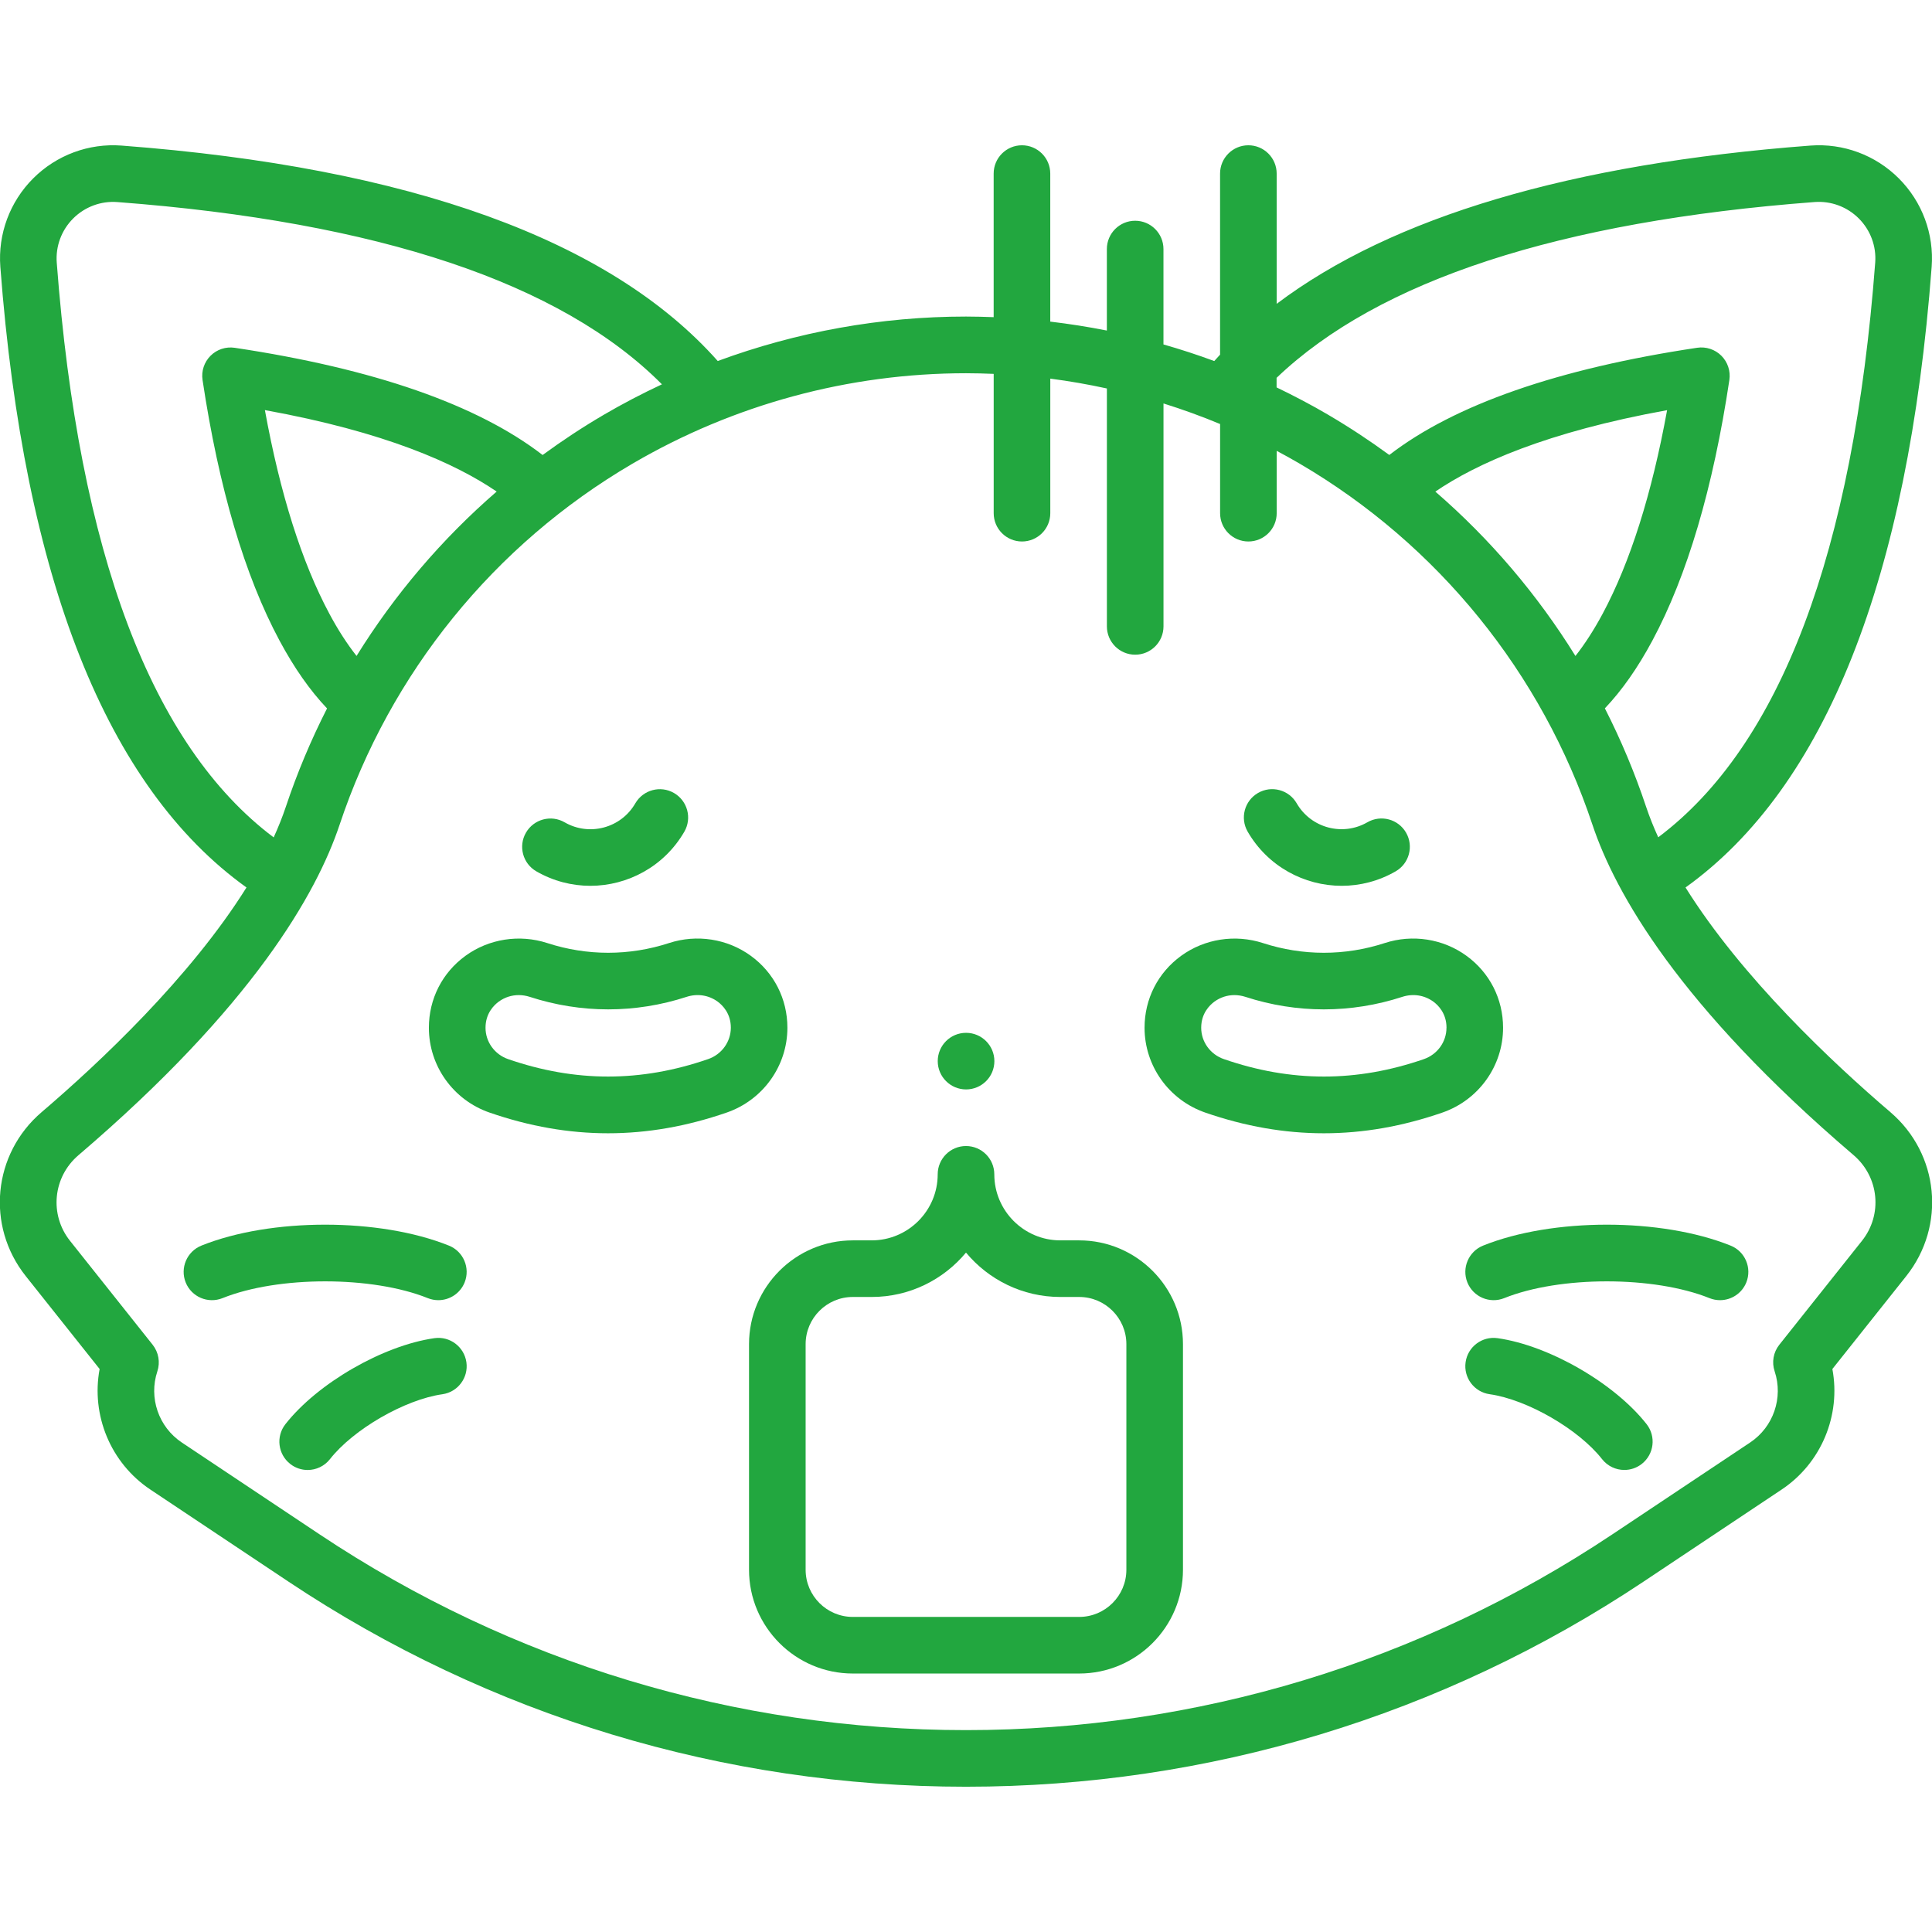 <?xml version="1.0" encoding="UTF-8"?>
<svg xmlns="http://www.w3.org/2000/svg" xmlns:xlink="http://www.w3.org/1999/xlink" xmlns:svgjs="http://svgjs.dev/svgjs" id="_x30_1" height="300" viewBox="0 0 512 512" width="300" version="1.1">
  <g width="100%" height="100%" transform="matrix(1,0,0,1,0,0)">
    <g>
      <path d="m500.96 294.72c-15.21-13-39.3-35.56-54.28-59.53 37.03-26.54 58.98-81.81 65.23-164.47.66-8.71-2.51-17.25-8.7-23.44s-14.73-9.36-23.44-8.7c-63.49 4.81-110.88 18.89-141.44 41.94v-34.52c0-4.14-3.36-7.5-7.5-7.5s-7.5 3.36-7.5 7.5v47.99c-.52.56-1.03 1.12-1.54 1.69-4.43-1.64-8.92-3.1-13.46-4.4v-25.28c0-4.14-3.36-7.5-7.5-7.5s-7.5 3.36-7.5 7.5v21.6c-4.96-.99-9.97-1.77-15-2.37v-39.23c0-4.14-3.36-7.5-7.5-7.5s-7.5 3.36-7.5 7.5v38.05c-2.44-.09-4.88-.16-7.33-.16-22.53 0-44.81 4.04-65.79 11.78-28.49-32.1-81.59-51.3-157.98-57.09-8.71-.66-17.25 2.51-23.44 8.7s-9.36 14.73-8.7 23.44c6.26 82.66 28.2 137.92 65.23 164.47-14.98 23.96-39.07 46.53-54.28 59.53-12.95 11.06-14.8 30.14-4.23 43.44l19.59 24.64c-2.29 12.22 2.89 24.91 13.45 31.95l36.57 24.38c53.35 35.57 115.45 54.37 179.58 54.37s126.23-18.8 179.58-54.37l36.57-24.38c10.56-7.04 15.74-19.72 13.45-31.95l19.58-24.63c10.58-13.31 8.73-32.39-4.22-43.45zm-162.63-194.61c27.01-25.79 74.87-41.44 142.57-46.57 4.35-.32 8.61 1.26 11.7 4.35s4.68 7.36 4.35 11.7c-5.82 76.86-25.16 128.03-57.5 152.3-1.23-2.7-2.32-5.41-3.22-8.1-3-9-6.66-17.71-10.92-26.07 4.55-4.8 8.7-10.71 12.59-17.96 9.23-17.22 16.1-40.46 20.4-69.06.35-2.35-.43-4.73-2.11-6.42-1.68-1.68-4.06-2.47-6.42-2.12-36.89 5.53-64.3 15.08-81.59 28.41-5.17-3.78-10.53-7.32-16.1-10.59-.04-.03-.09-.05-.13-.08-4.45-2.61-9.01-5-13.64-7.23v-2.56zm86.37 62.57c-2.29 4.26-4.69 7.98-7.19 11.16-10.1-16.3-22.61-30.99-37.13-43.56 10.83-7.39 29.49-15.8 61.42-21.58-4.04 22.19-9.78 40.32-17.1 53.98zm-409.66-93.08c-.33-4.34 1.26-8.61 4.35-11.7s7.37-4.68 11.7-4.35c69.2 5.24 117.67 21.48 144.33 48.3-5.24 2.45-10.38 5.13-15.39 8.06-.03.02-.05.03-.08.05-5.59 3.27-10.97 6.83-16.15 10.62-17.28-13.32-44.68-22.87-81.59-28.41-2.36-.35-4.74.43-6.42 2.12-1.68 1.68-2.47 4.06-2.11 6.42 4.31 28.61 11.17 51.85 20.4 69.06 3.89 7.25 8.04 13.17 12.59 17.97-4.25 8.36-7.92 17.07-10.92 26.07-.9 2.69-1.99 5.4-3.22 8.11-32.34-24.29-51.67-75.46-57.49-152.32zm116.58 60.67c-14.52 12.58-27.03 27.27-37.13 43.56-2.5-3.18-4.91-6.89-7.19-11.16-7.32-13.66-13.06-31.79-17.1-53.99 31.84 5.77 50.51 14.14 61.42 21.59zm361.82 198.56-21.9 27.54c-1.58 1.99-2.05 4.63-1.24 7.04 2.33 7-.33 14.75-6.47 18.85l-36.57 24.38c-50.88 33.93-110.1 51.86-171.26 51.86s-120.38-17.93-171.26-51.85l-36.57-24.38c-6.14-4.1-8.8-11.85-6.47-18.85.8-2.41.33-5.05-1.24-7.04l-21.9-27.54c-5.52-6.95-4.54-16.92 2.23-22.7 46.24-39.49 63.15-69.43 69.21-87.58 13.42-40.25 40.98-74.23 77.54-95.64.05-.03.09-.05.14-.08 26.76-15.65 57.3-23.93 88.33-23.93 2.45 0 4.89.07 7.33.17v36.92c0 4.14 3.36 7.5 7.5 7.5s7.5-3.36 7.5-7.5v-35.66c5.04.65 10.04 1.53 15 2.61v63.05c0 4.14 3.36 7.5 7.5 7.5s7.5-3.36 7.5-7.5v-59.08c5.08 1.59 10.08 3.4 15 5.45v23.63c0 4.14 3.36 7.5 7.5 7.5s7.5-3.36 7.5-7.5v-16.52c2 1.07 3.99 2.16 5.95 3.31.04.02.08.05.12.07 36.63 21.45 64.19 55.43 77.6 95.68 6.05 18.15 22.97 48.09 69.21 87.58 6.77 5.79 7.75 15.76 2.22 22.71z" fill="#22a73f" fill-opacity="1" data-original-color="#000000ff" stroke="none" stroke-opacity="1"></path>
      <path d="m118.97 330.1c-18.39-7.4-47.21-7.4-65.6 0-3.84 1.55-5.7 5.92-4.16 9.76s5.91 5.7 9.76 4.16c14.74-5.93 39.66-5.93 54.4 0 .92.37 1.87.54 2.8.54 2.97 0 5.78-1.78 6.96-4.7 1.54-3.85-.32-8.22-4.16-9.76z" fill="#22a73f" fill-opacity="1" data-original-color="#000000ff" stroke="none" stroke-opacity="1"></path>
      <path d="m115.12 354.63c-13.64 1.94-30.99 11.95-39.49 22.8-2.55 3.26-1.98 7.97 1.28 10.53 1.37 1.08 3 1.6 4.62 1.6 2.23 0 4.43-.99 5.91-2.87 6.2-7.91 19.84-15.79 29.79-17.2 4.1-.58 6.95-4.38 6.37-8.48-.59-4.11-4.39-6.96-8.48-6.38z" fill="#22a73f" fill-opacity="1" data-original-color="#000000ff" stroke="none" stroke-opacity="1"></path>
      <path d="m458.63 330.1c-18.39-7.4-47.21-7.4-65.6 0-3.84 1.55-5.7 5.92-4.16 9.76 1.55 3.84 5.91 5.7 9.76 4.16 14.74-5.93 39.66-5.93 54.4 0 .92.37 1.87.54 2.8.54 2.97 0 5.78-1.78 6.96-4.7 1.54-3.85-.32-8.22-4.16-9.76z" fill="#22a73f" fill-opacity="1" data-original-color="#000000ff" stroke="none" stroke-opacity="1"></path>
      <path d="m396.88 354.63c-4.11-.58-7.9 2.27-8.48 6.37s2.27 7.9 6.37 8.48c9.95 1.41 23.59 9.29 29.79 17.2 1.48 1.89 3.68 2.87 5.91 2.87 1.62 0 3.25-.52 4.62-1.6 3.26-2.55 3.83-7.27 1.28-10.53-8.5-10.84-25.84-20.85-39.49-22.79z" fill="#22a73f" fill-opacity="1" data-original-color="#000000ff" stroke="none" stroke-opacity="1"></path>
      <path d="m256.02 288.71c4.14 0 7.5-3.36 7.5-7.5s-3.36-7.5-7.5-7.5h-.01c-4.14 0-7.5 3.36-7.5 7.5s3.37 7.5 7.51 7.5z" fill="#22a73f" fill-opacity="1" data-original-color="#000000ff" stroke="none" stroke-opacity="1"></path>
      <path d="m286 328.71h-5c-9.65 0-17.5-7.85-17.5-17.5 0-4.14-3.36-7.5-7.5-7.5s-7.5 3.36-7.5 7.5c0 9.65-7.85 17.5-17.5 17.5h-5c-15.16 0-27.5 12.34-27.5 27.5v59.79c0 15.16 12.34 27.5 27.5 27.5h60c15.16 0 27.5-12.34 27.5-27.5v-59.79c0-15.16-12.34-27.5-27.5-27.5zm12.5 87.29c0 6.89-5.61 12.5-12.5 12.5h-60c-6.89 0-12.5-5.61-12.5-12.5v-59.79c0-6.89 5.61-12.5 12.5-12.5h5c10.04 0 19.03-4.58 25-11.76 5.97 7.18 14.96 11.76 25 11.76h5c6.89 0 12.5 5.61 12.5 12.5z" fill="#22a73f" fill-opacity="1" data-original-color="#000000ff" stroke="none" stroke-opacity="1"></path>
      <path d="m355.56 234.75c4.87 0 9.8-1.24 14.31-3.84 3.59-2.07 4.82-6.66 2.75-10.25s-6.66-4.82-10.25-2.75c-6.55 3.78-14.95 1.53-18.73-5.02-2.07-3.59-6.66-4.82-10.25-2.75s-4.82 6.66-2.75 10.25c5.32 9.21 14.99 14.36 24.92 14.36z" fill="#22a73f" fill-opacity="1" data-original-color="#000000ff" stroke="none" stroke-opacity="1"></path>
      <path d="m142.13 230.91c4.51 2.6 9.44 3.84 14.31 3.84 9.93 0 19.6-5.15 24.92-14.35 2.07-3.59.84-8.17-2.75-10.25-3.59-2.07-8.17-.84-10.25 2.75-3.78 6.55-12.18 8.8-18.73 5.02-3.59-2.07-8.18-.84-10.25 2.75-2.07 3.58-.84 8.17 2.75 10.24z" fill="#22a73f" fill-opacity="1" data-original-color="#000000ff" stroke="none" stroke-opacity="1"></path>
      <path d="m398.33 272.38v-.01c0-7.64-3.54-14.6-9.71-19.08-6.2-4.51-14.3-5.77-21.66-3.37-10.55 3.43-21.71 3.43-32.27 0-7.36-2.39-15.46-1.13-21.66 3.37-6.17 4.48-9.71 11.43-9.71 19.08 0 10.11 6.47 19.15 16.1 22.48 10.58 3.66 21 5.48 31.42 5.48s20.83-1.83 31.39-5.48c9.64-3.33 16.1-12.36 16.1-22.47zm-15 0c0 3.72-2.41 7.06-5.99 8.3-17.83 6.16-35.17 6.16-53.01-.01-3.59-1.24-6-4.58-6-8.3 0-3.81 2.21-5.98 3.52-6.94 1.56-1.13 3.39-1.72 5.28-1.72.97 0 1.96.16 2.93.47 13.59 4.42 27.96 4.42 41.55 0 2.86-.93 5.84-.47 8.21 1.24 1.31.95 3.52 3.13 3.52 6.94v.02z" fill="#22a73f" fill-opacity="1" data-original-color="#000000ff" stroke="none" stroke-opacity="1"></path>
      <path d="m208.67 272.37c0-7.64-3.54-14.6-9.71-19.08-6.2-4.51-14.3-5.77-21.66-3.37-10.55 3.43-21.71 3.43-32.27 0-7.36-2.39-15.46-1.13-21.66 3.37-6.17 4.48-9.71 11.43-9.71 19.08v.01c0 10.11 6.46 19.15 16.09 22.47 10.56 3.65 20.97 5.48 31.39 5.48s20.85-1.83 31.42-5.48c9.64-3.33 16.11-12.37 16.11-22.48zm-21 8.3c-17.85 6.17-35.18 6.17-53.01.01-3.58-1.24-5.99-4.57-5.99-8.3v-.01c0-3.81 2.21-5.98 3.52-6.94 1.56-1.13 3.39-1.72 5.28-1.72.97 0 1.96.16 2.93.47 13.59 4.42 27.96 4.42 41.55 0 2.85-.93 5.84-.47 8.21 1.24 1.31.96 3.52 3.13 3.52 6.94-.01 3.73-2.42 7.07-6.01 8.31z" fill="#22a73f" fill-opacity="1" data-original-color="#000000ff" stroke="none" stroke-opacity="1"></path>
    </g>
  </g>
</svg>
